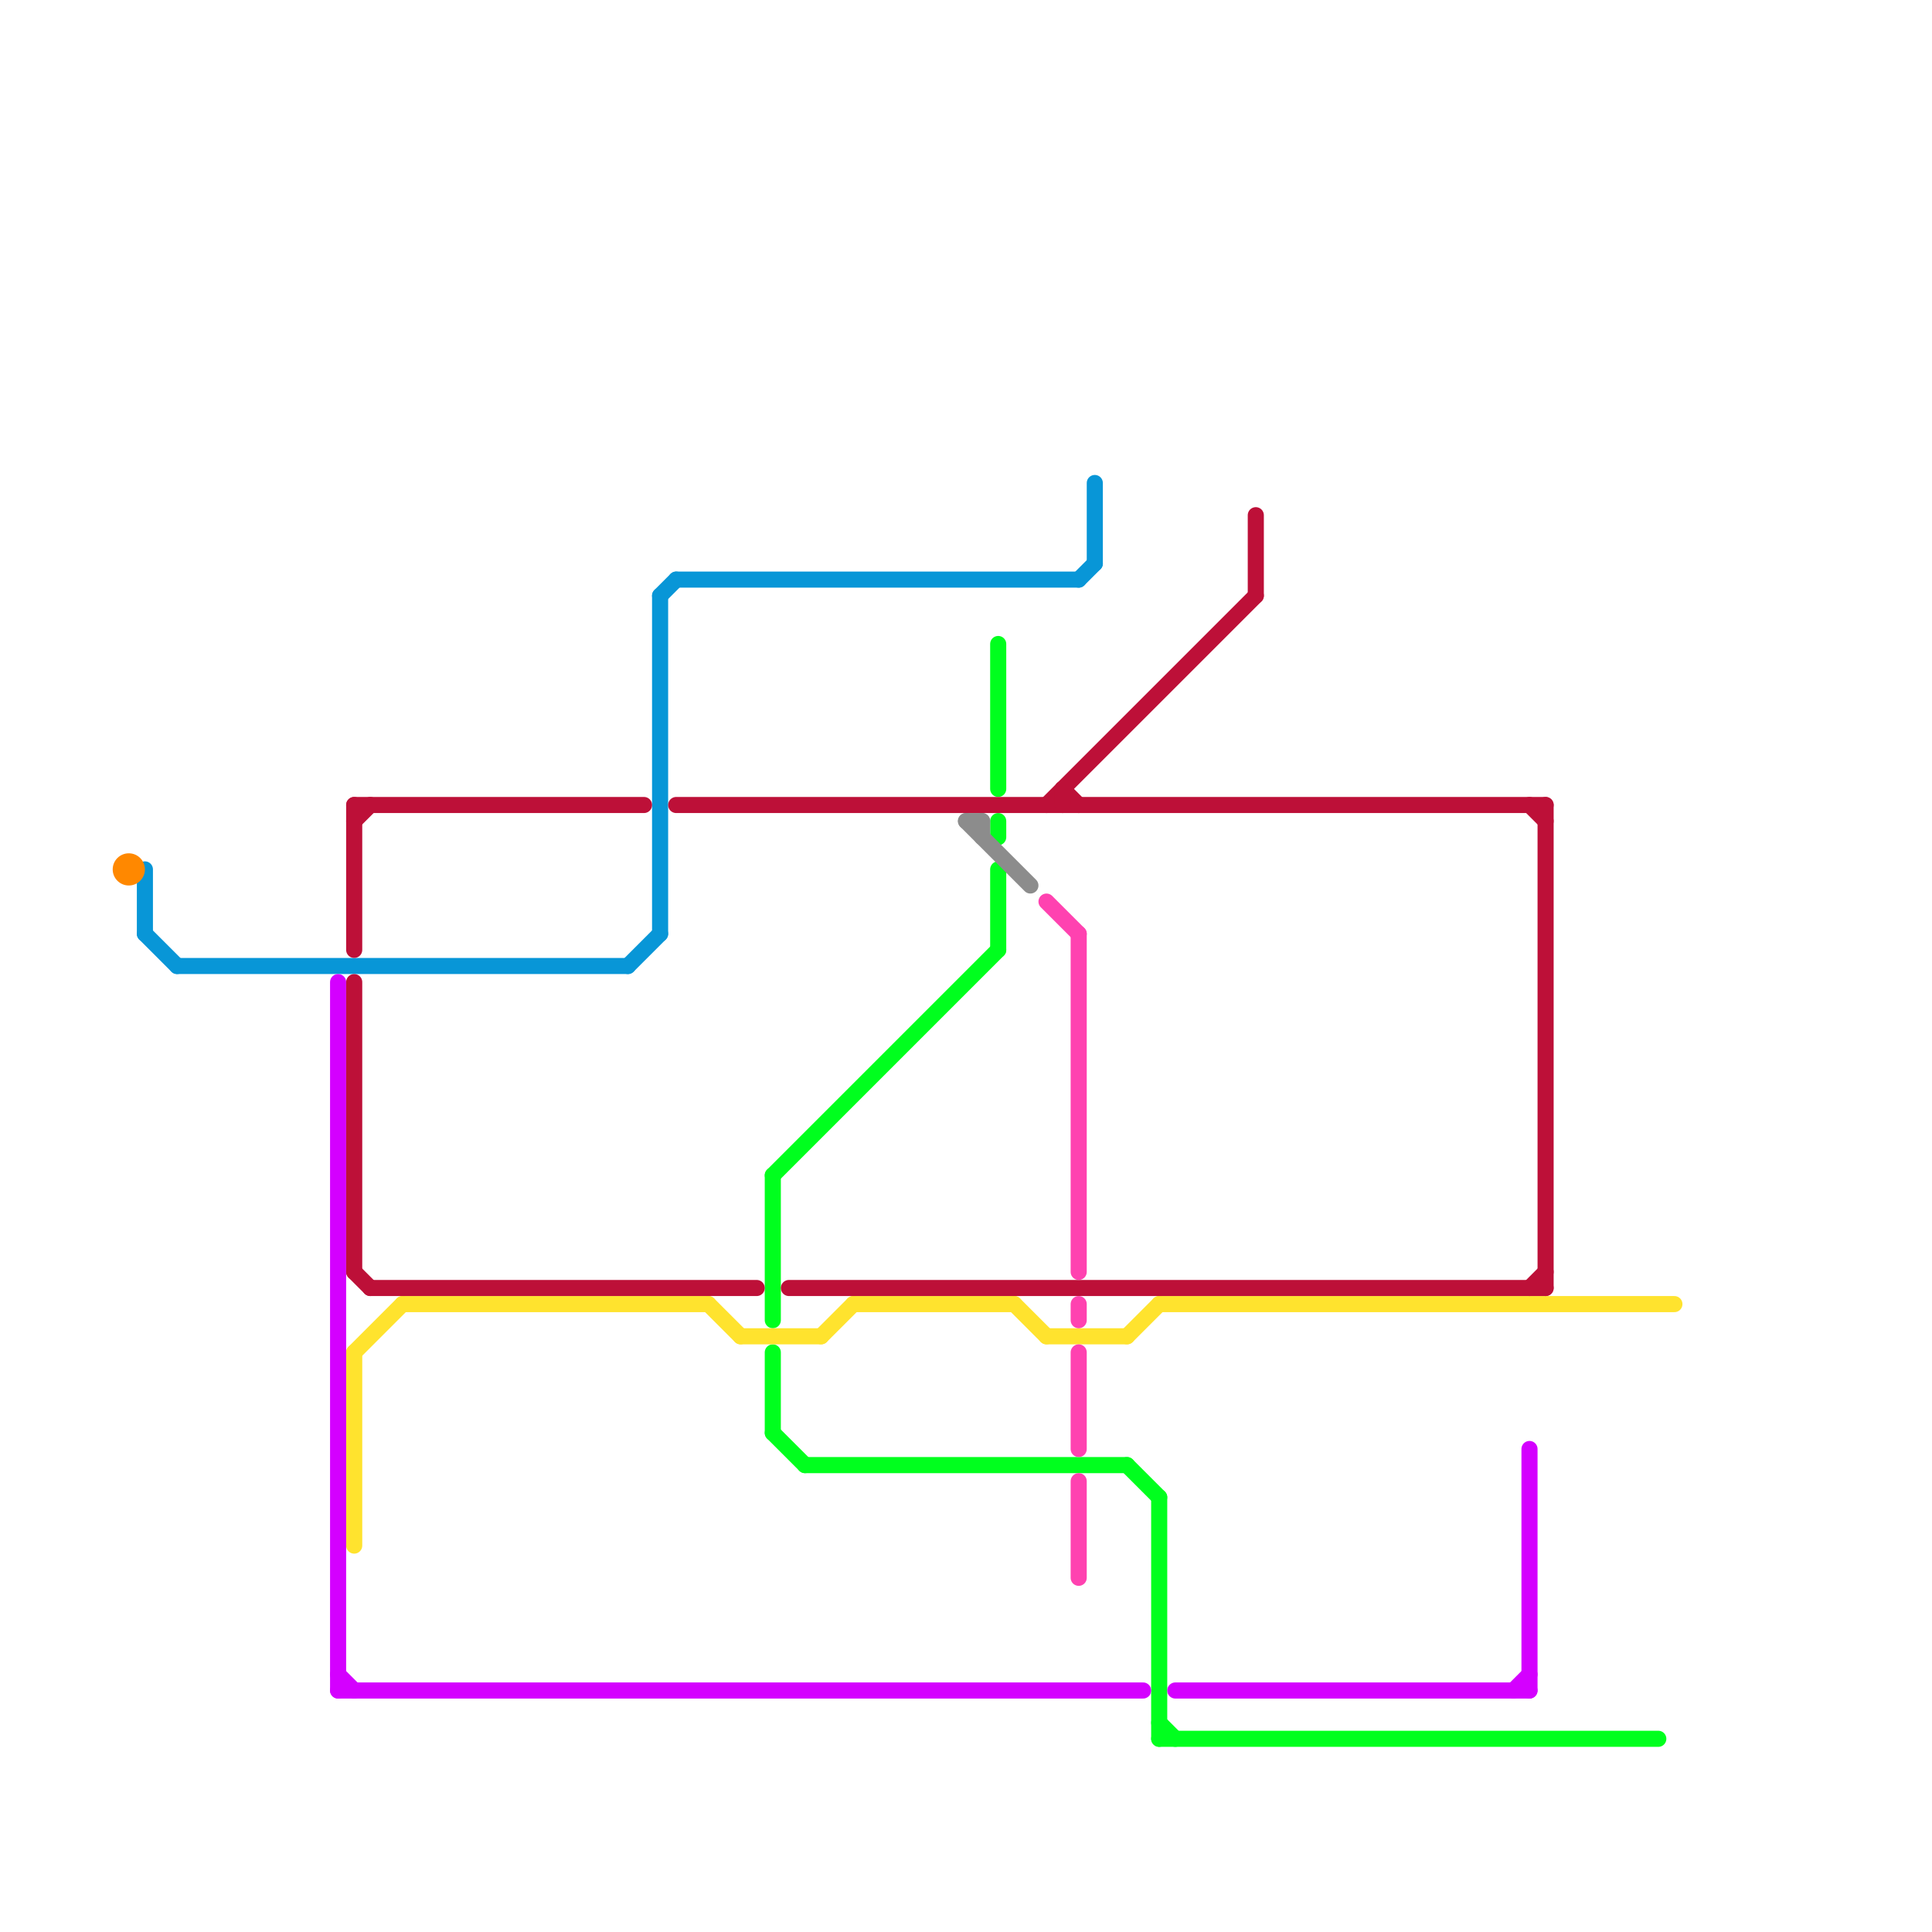 
<svg version="1.1" xmlns="http://www.w3.org/2000/svg" viewBox="0 0 120 120">
<style>text { font: 1px Helvetica; font-weight: 600; white-space: pre; dominant-baseline: central; } line { stroke-width: 1; fill: none; stroke-linecap: round; stroke-linejoin: round; } .c0 { stroke: #0896d7 } .c1 { stroke: #00ff1e } .c2 { stroke: #ffe32e } .c3 { stroke: #d400ff } .c4 { stroke: #bd1038 } .c5 { stroke: #8c8c8c } .c6 { stroke: #ff42b0 } .c7 { stroke: #ff8800 }</style><defs><g id="wm-xf"><circle r="1.2" fill="#000"/><circle r="0.9" fill="#fff"/><circle r="0.6" fill="#000"/><circle r="0.3" fill="#fff"/></g><g id="wm"><circle r="0.6" fill="#000"/><circle r="0.3" fill="#fff"/></g></defs><line class="c0" x1="39" y1="60" x2="41" y2="58"/><line class="c0" x1="41" y1="37" x2="42" y2="36"/><line class="c0" x1="41" y1="37" x2="41" y2="58"/><line class="c0" x1="9" y1="58" x2="11" y2="60"/><line class="c0" x1="67" y1="36" x2="68" y2="35"/><line class="c0" x1="42" y1="36" x2="67" y2="36"/><line class="c0" x1="11" y1="60" x2="39" y2="60"/><line class="c0" x1="68" y1="30" x2="68" y2="35"/><line class="c0" x1="9" y1="54" x2="9" y2="58"/><line class="c1" x1="62" y1="40" x2="62" y2="49"/><line class="c1" x1="72" y1="107" x2="73" y2="108"/><line class="c1" x1="50" y1="91" x2="70" y2="91"/><line class="c1" x1="72" y1="108" x2="103" y2="108"/><line class="c1" x1="48" y1="73" x2="48" y2="82"/><line class="c1" x1="72" y1="93" x2="72" y2="108"/><line class="c1" x1="48" y1="73" x2="62" y2="59"/><line class="c1" x1="70" y1="91" x2="72" y2="93"/><line class="c1" x1="62" y1="54" x2="62" y2="59"/><line class="c1" x1="62" y1="51" x2="62" y2="52"/><line class="c1" x1="48" y1="84" x2="48" y2="89"/><line class="c1" x1="48" y1="89" x2="50" y2="91"/><line class="c2" x1="22" y1="84" x2="22" y2="96"/><line class="c2" x1="25" y1="81" x2="44" y2="81"/><line class="c2" x1="70" y1="83" x2="72" y2="81"/><line class="c2" x1="72" y1="81" x2="104" y2="81"/><line class="c2" x1="53" y1="81" x2="63" y2="81"/><line class="c2" x1="63" y1="81" x2="65" y2="83"/><line class="c2" x1="22" y1="84" x2="25" y2="81"/><line class="c2" x1="65" y1="83" x2="70" y2="83"/><line class="c2" x1="46" y1="83" x2="51" y2="83"/><line class="c2" x1="44" y1="81" x2="46" y2="83"/><line class="c2" x1="51" y1="83" x2="53" y2="81"/><line class="c3" x1="21" y1="105" x2="71" y2="105"/><line class="c3" x1="95" y1="90" x2="95" y2="105"/><line class="c3" x1="21" y1="104" x2="22" y2="105"/><line class="c3" x1="94" y1="105" x2="95" y2="104"/><line class="c3" x1="73" y1="105" x2="95" y2="105"/><line class="c3" x1="21" y1="61" x2="21" y2="105"/><line class="c4" x1="95" y1="50" x2="96" y2="51"/><line class="c4" x1="66" y1="49" x2="67" y2="50"/><line class="c4" x1="42" y1="50" x2="96" y2="50"/><line class="c4" x1="78" y1="32" x2="78" y2="37"/><line class="c4" x1="49" y1="80" x2="96" y2="80"/><line class="c4" x1="23" y1="80" x2="47" y2="80"/><line class="c4" x1="96" y1="50" x2="96" y2="80"/><line class="c4" x1="22" y1="50" x2="40" y2="50"/><line class="c4" x1="22" y1="50" x2="22" y2="59"/><line class="c4" x1="22" y1="51" x2="23" y2="50"/><line class="c4" x1="65" y1="50" x2="78" y2="37"/><line class="c4" x1="22" y1="79" x2="23" y2="80"/><line class="c4" x1="22" y1="61" x2="22" y2="79"/><line class="c4" x1="95" y1="80" x2="96" y2="79"/><line class="c4" x1="66" y1="49" x2="66" y2="50"/><line class="c5" x1="61" y1="51" x2="61" y2="52"/><line class="c5" x1="60" y1="51" x2="64" y2="55"/><line class="c5" x1="60" y1="51" x2="61" y2="51"/><line class="c6" x1="67" y1="84" x2="67" y2="90"/><line class="c6" x1="67" y1="58" x2="67" y2="79"/><line class="c6" x1="67" y1="92" x2="67" y2="98"/><line class="c6" x1="65" y1="56" x2="67" y2="58"/><line class="c6" x1="67" y1="81" x2="67" y2="82"/><circle cx="8" cy="54" r="1" fill="#ff8800" />
</svg>
